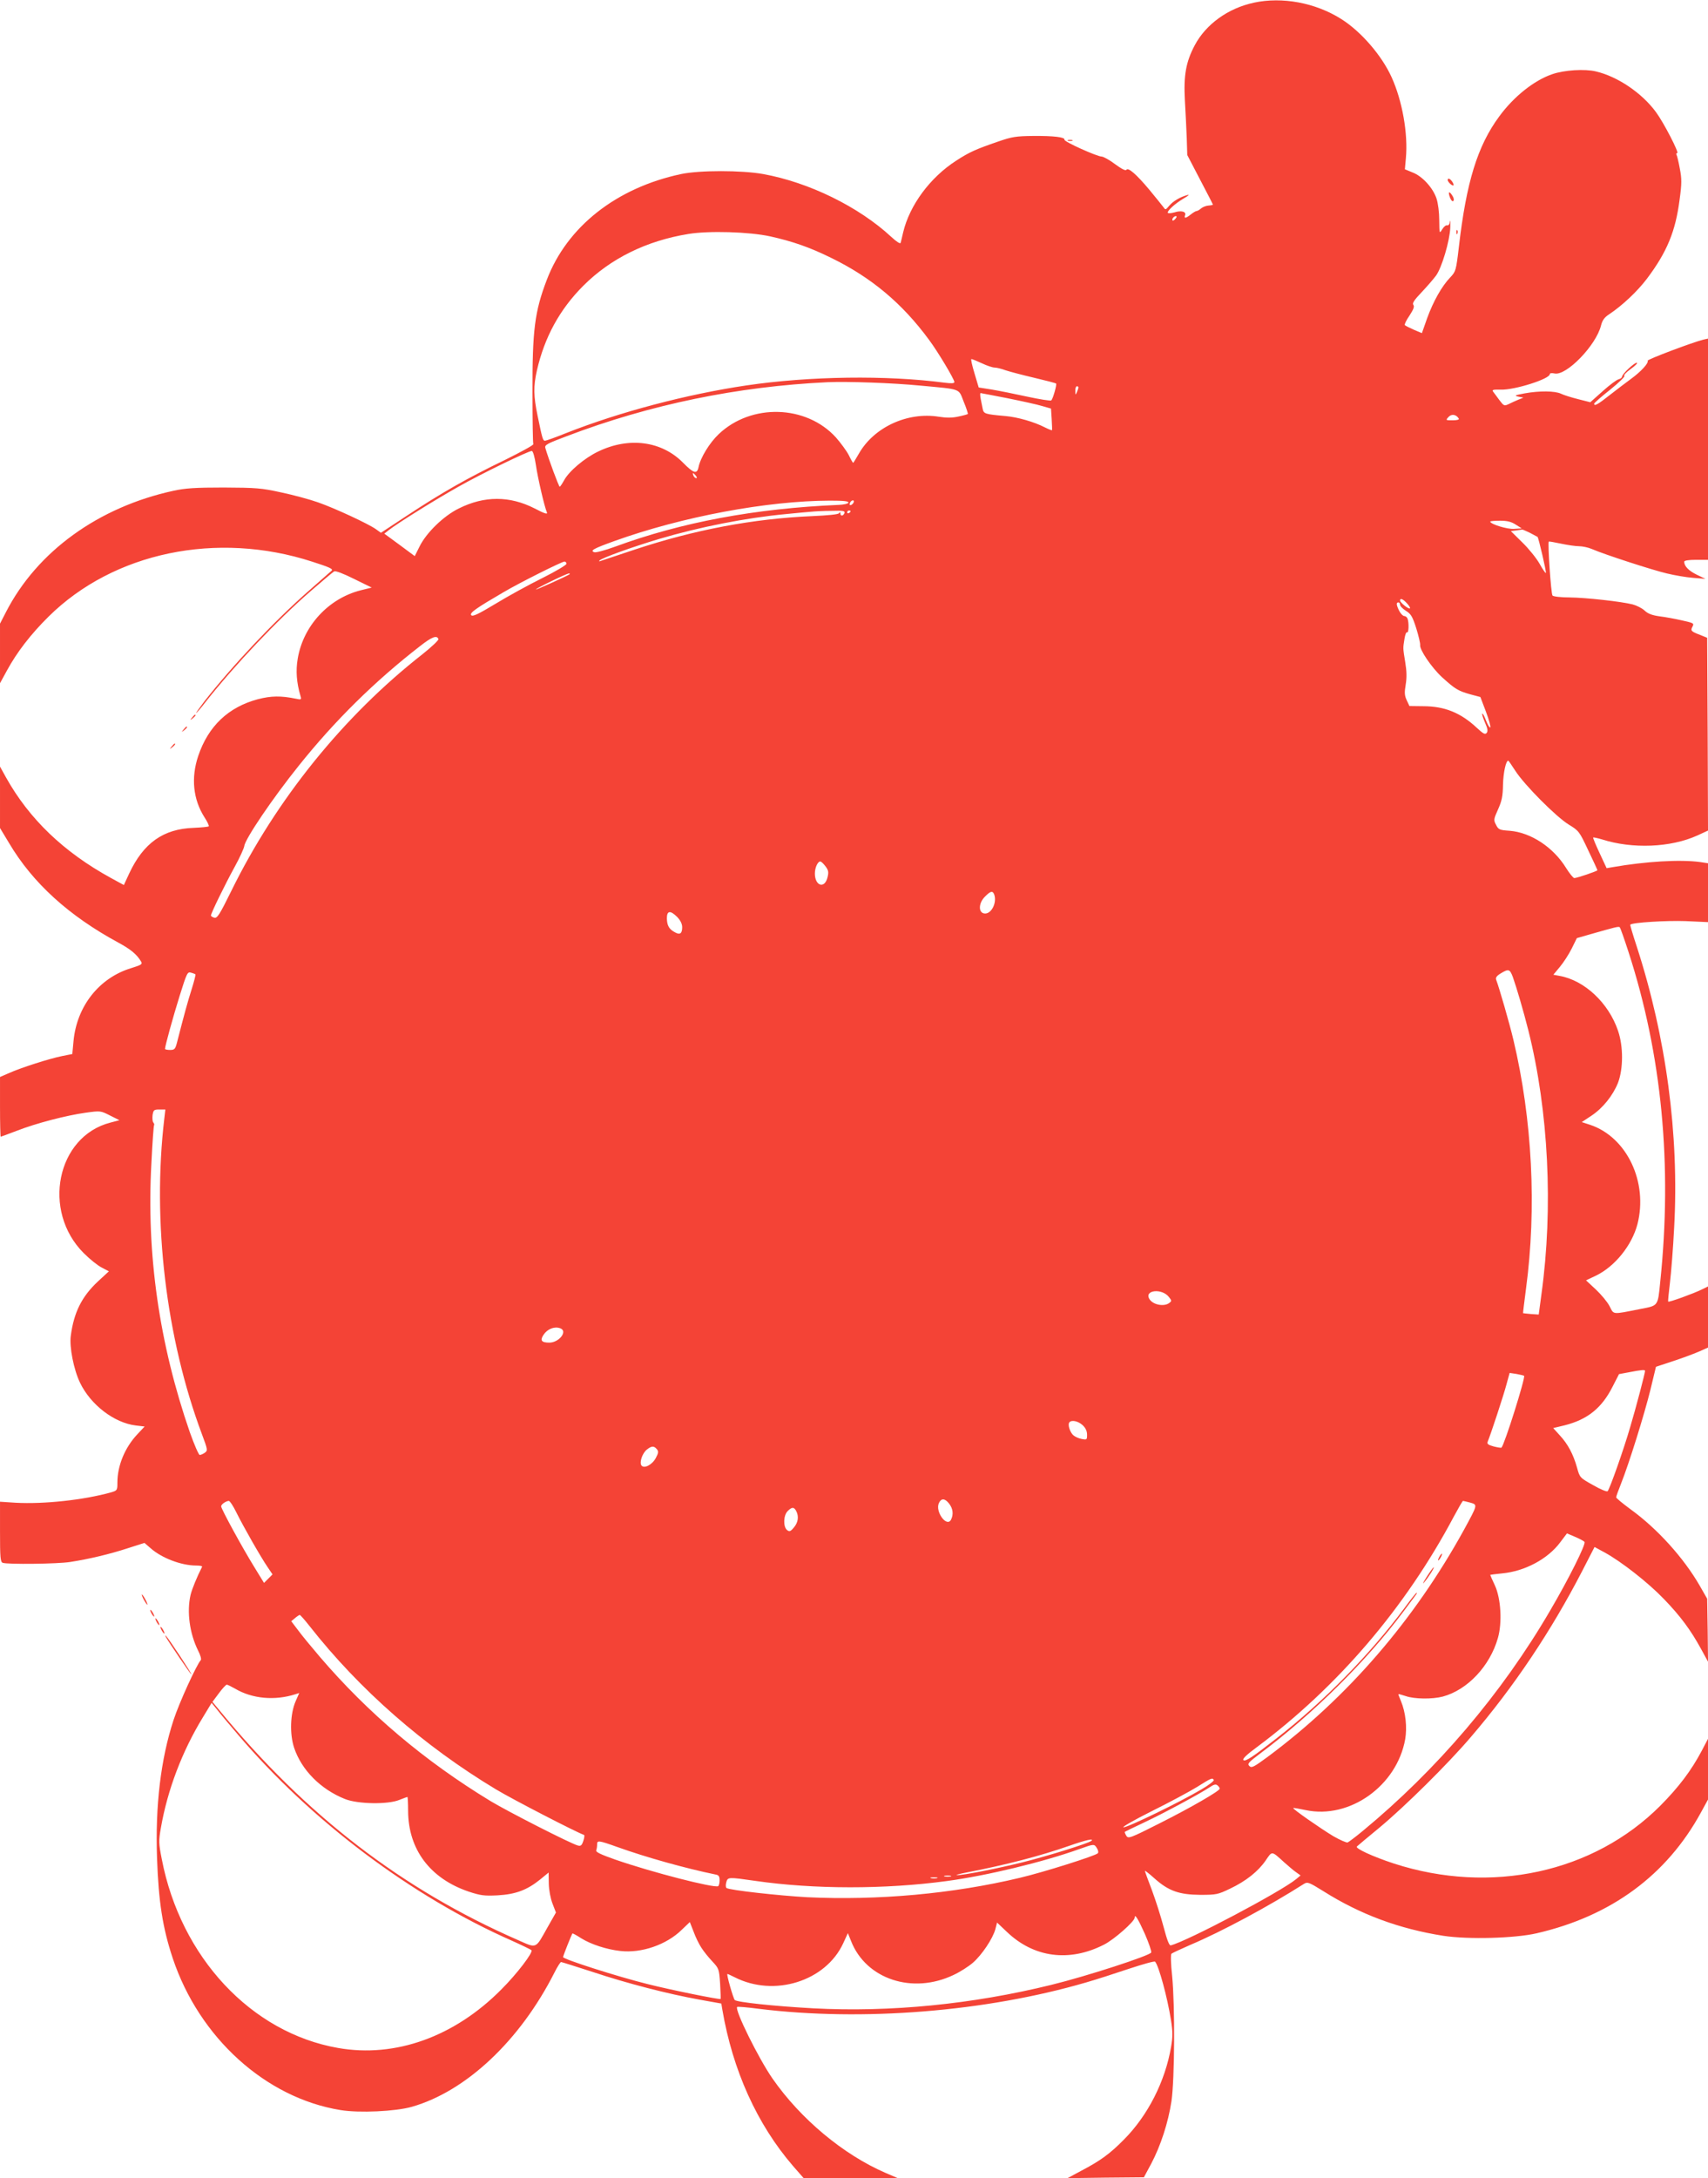 <?xml version="1.0" standalone="no"?>
<!DOCTYPE svg PUBLIC "-//W3C//DTD SVG 20010904//EN"
 "http://www.w3.org/TR/2001/REC-SVG-20010904/DTD/svg10.dtd">
<svg version="1.0" xmlns="http://www.w3.org/2000/svg"
 width="1004pt" height="1280pt" viewBox="0 0 1004 1280"
 preserveAspectRatio="xMidYMid meet">
<g transform="translate(0,1280) scale(0.1,-0.1)"
fill="#f44336" stroke="none">
<path d="M7370 12784 c-151 -32 -282 -127 -347 -250 -52 -98 -66 -177 -58
-324 4 -69 9 -169 11 -223 l3 -98 75 -144 c42 -80 76 -146 76 -148 0 -1 -12
-4 -27 -5 -14 -1 -34 -9 -43 -17 -9 -8 -21 -15 -26 -15 -5 0 -20 -9 -34 -20
-30 -24 -41 -25 -34 -5 9 21 -22 30 -62 17 -19 -5 -36 -7 -39 -3 -6 11 42 55
95 86 26 15 34 23 20 19 -44 -12 -84 -36 -107 -63 -22 -26 -22 -26 -36 -6 -8
11 -45 56 -81 100 -77 92 -125 133 -135 117 -4 -7 -28 5 -66 33 -33 25 -69 45
-80 45 -28 1 -220 87 -218 99 4 15 -62 23 -184 22 -102 -1 -125 -5 -206 -33
-131 -45 -169 -62 -246 -112 -154 -99 -274 -262 -312 -421 -6 -27 -13 -56 -15
-62 -2 -8 -25 7 -55 35 -191 177 -483 320 -752 369 -128 23 -375 23 -484 0
-380 -81 -670 -309 -789 -622 -71 -186 -85 -295 -84 -662 0 -162 2 -298 5
-303 3 -5 -72 -46 -167 -93 -222 -107 -374 -194 -571 -324 l-158 -104 -29 21
c-45 32 -243 124 -341 158 -48 17 -144 43 -215 58 -118 26 -147 28 -339 29
-167 0 -227 -4 -295 -19 -442 -96 -802 -357 -985 -713 l-35 -68 0 -175 0 -175
41 75 c59 108 139 212 244 316 383 379 991 505 1551 323 103 -33 124 -43 113
-53 -8 -7 -68 -60 -134 -118 -203 -178 -446 -436 -614 -650 -29 -38 -50 -68
-48 -68 3 0 29 30 58 68 170 215 420 479 615 648 69 60 131 112 138 116 8 5
55 -13 117 -44 l104 -51 -65 -16 c-189 -48 -338 -209 -370 -402 -12 -70 -7
-140 16 -218 7 -23 5 -24 -27 -17 -89 18 -145 17 -223 -3 -173 -46 -292 -158
-351 -334 -43 -128 -30 -255 37 -360 17 -26 28 -50 25 -53 -3 -3 -43 -7 -89
-9 -178 -6 -295 -89 -379 -269 l-31 -67 -77 42 c-277 152 -479 346 -615 589
l-36 65 0 -181 0 -180 53 -88 c139 -235 352 -428 642 -585 74 -40 110 -70 135
-113 8 -14 0 -19 -58 -37 -189 -57 -321 -224 -340 -430 l-7 -75 -60 -12 c-75
-15 -243 -69 -312 -100 l-53 -23 0 -175 c0 -97 2 -176 4 -176 2 0 45 16 95 35
113 44 289 90 404 106 87 12 88 12 143 -16 l56 -28 -53 -14 c-316 -81 -405
-519 -157 -767 35 -35 82 -73 106 -85 l42 -22 -65 -60 c-95 -89 -141 -182
-159 -319 -9 -65 17 -198 54 -275 62 -130 201 -237 329 -252 l51 -6 -44 -47
c-72 -77 -116 -183 -116 -282 0 -46 -1 -47 -37 -58 -162 -45 -394 -70 -561
-61 l-92 6 0 -176 c0 -152 2 -178 16 -183 27 -10 321 -7 397 5 110 17 232 46
339 81 l97 31 36 -31 c65 -58 181 -102 268 -102 21 0 37 -3 35 -7 -30 -59 -60
-132 -68 -166 -23 -100 -5 -227 44 -326 14 -27 21 -52 16 -57 -24 -26 -126
-248 -160 -352 -75 -229 -108 -503 -97 -812 9 -257 33 -409 92 -587 156 -468
547 -822 987 -893 110 -18 322 -8 418 19 320 91 637 390 839 789 17 34 35 62
39 62 4 0 89 -27 188 -59 202 -67 438 -128 626 -162 l128 -23 6 -36 c61 -357
204 -673 415 -918 l63 -72 275 0 276 1 -70 30 c-249 108 -499 317 -664 554
-82 118 -224 405 -208 421 2 3 60 -2 128 -11 608 -75 1334 -17 1923 155 56 16
168 52 251 80 82 27 152 47 155 42 22 -25 72 -210 93 -342 11 -69 11 -99 1
-157 -34 -203 -137 -406 -279 -548 -80 -81 -137 -123 -250 -182 l-80 -43 224
3 225 2 43 80 c56 106 100 242 119 367 19 129 21 562 4 736 -8 72 -9 126 -4
131 5 4 54 27 109 51 185 78 462 227 671 360 20 12 30 8 112 -43 217 -137 446
-222 707 -263 146 -22 418 -15 548 15 438 101 765 342 966 711 l41 75 0 178 0
179 -36 -69 c-63 -119 -136 -215 -244 -324 -393 -394 -996 -525 -1567 -340
-122 40 -229 89 -217 100 5 5 65 55 134 112 150 125 399 371 534 529 255 297
474 625 656 977 l73 142 59 -32 c99 -54 258 -179 348 -273 97 -100 159 -184
219 -294 l41 -75 -2 185 -3 185 -44 77 c-94 163 -249 335 -407 449 -46 34 -84
65 -84 70 0 5 13 41 29 81 48 121 136 404 172 549 l33 137 106 35 c58 19 126
45 153 57 l47 21 0 180 0 179 -37 -18 c-49 -24 -192 -76 -197 -71 -2 2 3 51
10 109 7 58 19 205 25 327 30 543 -47 1119 -221 1654 -22 67 -39 124 -37 125
12 13 215 25 325 21 l132 -6 0 173 0 173 -46 7 c-117 16 -320 4 -515 -30 l-35
-6 -41 88 c-23 49 -40 90 -38 92 2 2 25 -3 52 -11 179 -57 403 -48 560 23 l63
29 -2 567 -3 566 -42 17 c-53 20 -57 25 -44 49 10 19 6 21 -62 36 -39 9 -99
20 -132 24 -43 6 -68 15 -88 34 -15 14 -47 30 -70 36 -67 17 -274 40 -371 41
-49 0 -94 5 -100 11 -9 9 -29 309 -22 317 1 2 34 -4 72 -12 38 -8 85 -15 105
-15 20 0 54 -7 75 -16 76 -33 360 -125 442 -144 45 -11 115 -23 155 -26 l72
-6 -52 25 c-47 23 -73 50 -73 76 0 7 27 11 70 11 l70 0 0 650 0 650 -27 -6
c-65 -16 -332 -117 -328 -124 8 -13 -40 -65 -98 -107 -29 -21 -85 -64 -125
-95 -69 -55 -93 -68 -91 -50 0 4 42 41 94 82 51 41 89 78 83 81 -5 4 11 21 37
40 26 18 42 35 37 37 -12 4 -87 -66 -87 -81 0 -6 -9 -13 -20 -16 -11 -2 -53
-33 -93 -69 l-74 -66 -71 18 c-40 10 -85 24 -101 32 -36 17 -127 18 -215 2
-57 -11 -62 -13 -36 -19 l30 -6 -30 -12 c-16 -7 -42 -18 -57 -26 -26 -12 -28
-11 -54 23 -15 21 -32 43 -37 50 -9 11 0 13 44 12 82 -3 289 63 289 91 0 6 11
8 28 4 69 -15 244 165 273 282 8 31 20 48 48 66 77 51 166 135 222 209 118
157 168 278 192 465 13 95 13 122 1 183 -7 39 -16 75 -19 80 -3 6 -2 10 4 10
13 0 -79 179 -125 241 -82 112 -225 209 -353 239 -66 16 -187 8 -256 -16 -107
-36 -227 -132 -312 -248 -128 -173 -194 -387 -238 -771 -16 -136 -18 -141 -50
-175 -50 -52 -100 -141 -136 -240 l-31 -88 -47 20 c-25 11 -49 23 -53 27 -4 3
8 29 27 56 24 37 30 53 23 63 -8 9 4 28 49 75 32 34 70 78 84 97 34 46 81 205
84 283 1 34 1 50 -2 35 -2 -16 -9 -25 -16 -22 -7 2 -20 -8 -29 -23 -17 -28
-17 -28 -18 53 0 46 -7 100 -16 127 -21 63 -83 131 -140 153 l-46 19 6 66 c13
144 -21 336 -84 475 -58 128 -179 268 -296 342 -152 96 -347 132 -514 96z
m-460 -1269 c-7 -9 -15 -13 -17 -11 -7 7 7 26 19 26 6 0 6 -6 -2 -15z m-2383
-104 c131 -29 232 -64 358 -126 236 -115 418 -267 576 -482 51 -68 149 -232
149 -248 0 -8 -17 -9 -57 -4 -341 45 -793 39 -1166 -16 -350 -52 -745 -156
-1059 -280 -62 -25 -118 -45 -124 -45 -13 0 -16 11 -44 147 -24 116 -25 172
-4 266 45 196 134 359 273 498 160 160 371 264 617 304 120 20 357 13 481 -14z
m1245 -746 c29 -14 63 -25 74 -25 12 0 41 -7 65 -16 24 -8 100 -28 168 -44 68
-16 126 -31 129 -34 5 -6 -17 -85 -28 -99 -3 -4 -67 6 -141 22 -73 16 -168 35
-210 42 l-76 12 -25 84 c-14 46 -22 83 -18 83 5 0 32 -11 62 -25z m-362 -131
c246 -23 223 -15 255 -95 16 -38 26 -71 24 -72 -2 -2 -27 -9 -56 -15 -36 -8
-69 -8 -114 -1 -185 30 -383 -62 -471 -218 -17 -29 -31 -53 -33 -53 -2 0 -14
21 -26 46 -13 25 -47 71 -75 103 -174 192 -497 202 -689 20 -54 -51 -108 -139
-119 -195 -9 -42 -29 -36 -91 27 -125 127 -317 153 -498 66 -80 -38 -173 -116
-202 -171 -11 -20 -22 -36 -25 -36 -5 0 -65 161 -84 226 -6 19 6 26 126 71
489 186 1004 292 1533 317 117 5 381 -4 545 -20z m929 -11 c0 -5 -4 -17 -9
-28 -8 -18 -9 -17 -9 8 -1 15 4 27 9 27 6 0 10 -3 9 -7z m-418 -63 c84 -17
176 -37 205 -46 l52 -15 4 -62 c2 -34 3 -63 2 -65 -1 -2 -19 5 -41 16 -64 33
-162 61 -232 67 -124 11 -129 13 -135 45 -3 17 -9 44 -12 60 -3 17 -3 30 0 30
3 0 74 -14 157 -30z m2654 -120 c4 -6 -11 -10 -36 -10 -41 0 -42 0 -24 20 18
19 45 15 60 -10z m-5425 -272 c11 -76 49 -241 65 -280 5 -12 -15 -6 -72 24
-147 75 -296 75 -446 0 -90 -44 -192 -144 -231 -224 l-28 -56 -89 66 -90 66
28 22 c48 38 272 178 408 254 132 75 411 210 431 210 7 0 17 -35 24 -82z m940
-63 c7 -9 8 -15 2 -15 -5 0 -12 7 -16 15 -3 8 -4 15 -2 15 2 0 9 -7 16 -15z
m897 -159 c-2 -6 -28 -12 -58 -13 -489 -21 -923 -102 -1312 -245 -60 -22 -116
-37 -124 -33 -26 9 -5 21 117 65 400 144 900 237 1268 238 80 0 112 -3 109
-12z m31 2 c-2 -6 -10 -14 -16 -16 -7 -2 -10 2 -6 12 7 18 28 22 22 4z m-54
-63 c-7 -18 -24 -20 -24 -2 0 8 -3 9 -8 1 -4 -7 -66 -13 -157 -17 -348 -15
-692 -80 -1045 -197 -96 -32 -184 -61 -195 -65 -13 -5 -17 -5 -10 2 16 15 186
77 350 126 236 70 510 124 745 146 63 6 131 13 150 14 19 2 72 5 117 5 70 2
81 0 77 -13z m36 11 c0 -3 -4 -8 -10 -11 -5 -3 -10 -1 -10 4 0 6 5 11 10 11 6
0 10 -2 10 -4z m3910 -79 l35 -22 -45 -3 c-40 -3 -140 28 -140 43 0 3 26 5 58
5 42 0 66 -6 92 -23z m83 -48 c23 -12 43 -23 45 -24 6 -5 53 -207 49 -212 -3
-2 -19 22 -37 54 -18 32 -63 88 -101 125 l-68 67 32 4 c18 2 33 5 35 5 1 1 22
-8 45 -19z m-5663 -182 c0 -7 -64 -45 -142 -84 -79 -39 -203 -107 -275 -151
-103 -62 -135 -77 -143 -67 -11 13 27 40 190 135 95 56 341 179 358 180 6 0
12 -6 12 -13z m19 -61 c-11 -9 -199 -94 -199 -90 0 6 181 94 194 94 5 0 7 -2
5 -4z m4921 -171 c13 -14 21 -27 18 -30 -7 -7 -58 34 -58 46 0 16 16 10 40
-16z m-40 -9 c0 -8 16 -24 35 -36 29 -18 38 -33 60 -102 14 -45 24 -89 23 -98
-5 -27 68 -134 129 -190 76 -69 94 -80 165 -100 l60 -16 33 -87 c18 -48 29
-89 25 -92 -4 -2 -15 16 -25 41 -9 25 -19 43 -22 40 -3 -2 5 -26 16 -52 16
-36 18 -50 10 -61 -10 -11 -20 -5 -58 30 -95 89 -190 127 -315 127 l-81 1 -16
34 c-13 28 -14 45 -6 92 7 42 6 79 -3 133 -14 85 -13 80 -4 137 4 24 10 40 15
37 10 -6 12 56 3 80 -3 9 -12 16 -20 16 -7 0 -20 13 -29 30 -17 34 -19 50 -5
50 6 0 10 -6 10 -14z m-5653 -202 c2 -6 -40 -46 -93 -88 -465 -364 -861 -855
-1125 -1393 -68 -138 -82 -160 -99 -156 -11 3 -20 9 -20 13 0 13 81 179 139
285 30 54 55 110 57 123 4 41 168 283 320 472 211 264 446 496 713 703 70 55
100 66 108 41z m6330 -773 c53 -83 241 -272 315 -317 59 -36 62 -40 114 -151
30 -62 54 -115 54 -117 0 -5 -120 -46 -136 -46 -6 0 -28 27 -48 59 -75 122
-207 209 -332 219 -60 4 -66 7 -80 35 -15 28 -14 33 12 91 22 49 28 77 29 146
2 70 17 140 31 140 2 0 20 -27 41 -59z m-4053 -564 c16 -22 18 -33 10 -64 -17
-68 -74 -49 -74 24 0 36 19 75 34 70 6 -2 19 -15 30 -30z m990 -163 c18 -48
-17 -118 -58 -112 -36 5 -34 61 3 98 33 34 46 37 55 14z m-1863 -133 c19 -20
29 -40 29 -60 0 -37 -13 -46 -42 -30 -35 18 -47 40 -48 82 0 46 20 49 61 8z
m5592 -206 c196 -604 258 -1252 186 -1940 -14 -142 -11 -137 -115 -157 -172
-34 -156 -35 -183 17 -13 25 -50 69 -81 98 l-57 53 59 28 c111 54 210 177 243
301 64 248 -62 513 -278 585 l-49 16 56 37 c68 45 127 119 157 194 31 82 32
213 0 306 -55 163 -197 296 -343 322 l-37 7 39 47 c21 25 52 73 69 107 l30 61
73 21 c154 44 173 49 179 43 4 -3 27 -69 52 -146z m-680 -147 c22 -62 62 -198
91 -313 119 -474 147 -1044 77 -1550 l-16 -120 -45 3 c-25 2 -46 5 -47 5 -1 1
7 65 17 142 64 477 37 999 -74 1465 -22 93 -83 305 -101 352 -5 12 2 23 27 38
46 28 53 26 71 -22z m-7744 16 c2 -2 -8 -41 -22 -86 -23 -72 -44 -148 -88
-320 -9 -33 -14 -38 -39 -38 -17 0 -30 3 -30 6 0 17 47 187 86 312 42 134 46
143 67 136 12 -3 24 -8 26 -10z m-183 -846 c-72 -606 10 -1293 221 -1856 34
-91 35 -96 17 -109 -10 -7 -23 -13 -30 -13 -6 0 -32 60 -58 133 -180 520 -256
1047 -226 1582 6 121 13 222 16 224 2 2 0 9 -5 15 -5 6 -6 26 -4 44 5 29 8 32
40 32 l35 0 -6 -52z m5906 -1051 c16 -20 16 -23 1 -34 -30 -23 -94 -11 -115
21 -37 55 73 68 114 13z m-3578 -183 c45 -17 -8 -84 -65 -84 -46 0 -56 13 -34
46 23 35 65 51 99 38z m6376 -250 c0 -13 -54 -219 -87 -329 -39 -135 -121
-366 -133 -378 -4 -5 -43 11 -86 36 -77 43 -78 44 -94 103 -22 78 -53 137
-101 189 l-39 43 67 16 c135 34 219 102 282 227 l38 74 59 11 c72 14 94 16 94
8z m-711 -29 c9 -10 -115 -404 -133 -422 -2 -2 -23 1 -46 7 -33 9 -40 15 -35
28 18 43 94 274 110 335 l19 69 40 -6 c22 -4 42 -9 45 -11z m-2595 -290 c17
-16 26 -34 26 -56 0 -30 -1 -31 -32 -25 -17 3 -39 13 -49 22 -19 17 -33 60
-24 74 11 18 52 10 79 -15z m-2503 -141 c11 -13 10 -22 -6 -52 -22 -41 -70
-65 -85 -43 -12 20 7 73 33 93 28 22 41 22 58 2z m1718 -320 c23 -29 27 -64
11 -95 -25 -46 -94 48 -71 98 14 30 35 29 60 -3z m-4190 -51 c41 -83 143 -262
184 -322 l29 -43 -25 -25 -25 -25 -57 93 c-70 113 -195 342 -195 357 0 12 28
31 45 32 6 0 26 -30 44 -67z m7253 57 c45 -13 45 -10 -37 -161 -293 -532 -686
-986 -1153 -1333 -83 -61 -95 -67 -108 -54 -13 13 -6 21 63 73 311 233 625
543 843 835 35 47 68 91 73 98 5 6 7 12 4 12 -3 0 -36 -41 -73 -92 -203 -272
-470 -545 -747 -761 -143 -112 -187 -141 -198 -130 -7 7 22 34 78 75 478 356
875 821 1159 1356 27 50 51 92 54 92 3 0 22 -5 42 -10z m-3962 -49 c17 -32 12
-68 -14 -98 -20 -24 -26 -25 -40 -14 -23 20 -21 86 4 111 25 25 37 25 50 1z
m4634 -182 c11 -10 -94 -220 -201 -402 -286 -491 -668 -938 -1103 -1297 -41
-34 -81 -64 -88 -67 -6 -3 -45 14 -85 37 -76 46 -240 160 -235 165 2 2 35 -4
73 -12 259 -55 536 143 585 416 12 70 3 158 -25 225 -8 19 -15 37 -15 40 0 2
19 -3 43 -11 51 -18 157 -19 218 -3 145 39 277 179 324 344 26 90 18 233 -18
310 -15 32 -27 59 -27 61 0 1 31 5 70 9 132 12 268 84 341 182 l40 53 47 -20
c26 -11 51 -24 56 -30z m-7494 -495 c294 -374 671 -704 1095 -959 100 -60 470
-251 518 -268 4 -1 2 -17 -4 -35 -9 -27 -15 -32 -33 -27 -45 13 -406 197 -511
260 -389 236 -722 518 -1006 850 -47 55 -104 124 -126 154 l-41 54 22 18 c11
10 24 18 28 19 3 0 30 -30 58 -66z m-437 -368 c100 -59 233 -71 354 -32 l22 7
-21 -48 c-32 -73 -36 -193 -9 -274 44 -131 156 -244 299 -301 75 -30 253 -33
320 -5 23 9 44 17 47 17 2 0 4 -37 4 -82 1 -226 129 -397 356 -474 70 -23 91
-26 170 -22 106 6 173 31 250 93 l50 41 1 -66 c1 -38 10 -86 22 -117 l20 -52
-50 -88 c-72 -128 -60 -124 -175 -73 -681 298 -1247 734 -1751 1347 l-43 52
38 51 c20 27 41 50 46 50 5 0 27 -11 50 -24z m12 -265 c432 -510 1025 -956
1615 -1216 58 -26 109 -51 114 -55 12 -12 -85 -139 -176 -230 -276 -279 -624
-404 -960 -345 -511 89 -926 533 -1037 1110 -18 92 -19 106 -5 185 39 223 125
449 246 647 l52 86 31 -38 c16 -21 70 -86 120 -144z m5740 -271 c3 -5 -29 -30
-72 -55 -126 -75 -440 -227 -459 -223 -10 1 63 43 167 95 101 50 220 114 264
141 88 55 91 56 100 42z m35 -51 c0 -13 -165 -109 -356 -205 -172 -87 -182
-90 -193 -72 -7 11 -11 22 -9 23 2 2 53 27 113 55 113 53 323 166 384 206 26
18 38 21 48 12 7 -6 13 -14 13 -19z m-755 -307 c-16 -14 -259 -90 -405 -126
-144 -36 -351 -77 -385 -75 -11 0 14 7 55 15 233 45 434 97 605 157 97 34 149
46 130 29z m-2786 -36 c170 -61 403 -126 579 -162 17 -3 22 -11 22 -34 0 -16
-4 -31 -8 -34 -22 -13 -389 81 -605 156 -88 31 -117 45 -112 55 3 8 5 23 5 34
0 25 7 25 119 -15z m2819 -7 c8 -12 10 -25 5 -30 -15 -15 -318 -111 -458 -144
-393 -94 -836 -134 -1251 -114 -162 9 -454 41 -473 54 -5 3 -6 17 -2 33 9 32
10 32 171 9 344 -50 765 -50 1125 -1 233 31 565 111 780 188 87 31 87 31 103
5z m1102 -84 c25 -22 56 -49 70 -58 l25 -18 -25 -21 c-91 -75 -640 -365 -738
-390 -9 -2 -22 32 -42 108 -16 61 -47 158 -69 217 -23 59 -41 110 -41 113 0 3
26 -17 57 -45 82 -73 144 -95 268 -96 95 0 104 2 175 36 95 45 166 102 210
166 39 57 33 58 110 -12z m-1962 -82 c-10 -2 -26 -2 -35 0 -10 3 -2 5 17 5 19
0 27 -2 18 -5z m-80 -10 c-10 -2 -26 -2 -35 0 -10 3 -2 5 17 5 19 0 27 -2 18
-5z m1222 -328 c23 -53 40 -102 37 -109 -7 -18 -378 -139 -587 -190 -463 -114
-948 -162 -1398 -138 -235 13 -450 36 -463 49 -9 10 -50 153 -43 153 3 0 22
-9 42 -19 233 -119 536 -24 639 200 l27 59 19 -47 c88 -224 361 -314 602 -199
39 18 90 51 114 72 53 46 117 142 132 197 l10 39 58 -55 c158 -151 366 -179
570 -75 60 30 181 137 181 159 0 26 21 -9 60 -96z m-2607 -81 c14 -22 43 -58
65 -81 38 -41 39 -44 45 -130 3 -48 4 -89 3 -90 -5 -5 -293 53 -431 88 -177
44 -495 146 -495 158 0 8 50 133 55 139 1 2 25 -11 51 -28 58 -36 149 -66 231
-75 123 -14 270 36 360 124 l48 46 22 -56 c11 -31 32 -74 46 -95z"/>
<path d="M8460 3650 c-6 -11 -8 -20 -6 -20 3 0 10 9 16 20 6 11 8 20 6 20 -3
0 -10 -9 -16 -20z"/>
<path d="M8386 3533 c-20 -32 -27 -46 -14 -31 26 30 62 88 55 88 -2 0 -21 -26
-41 -57z"/>
<path d="M6278 11973 c6 -2 18 -2 25 0 6 3 1 5 -13 5 -14 0 -19 -2 -12 -5z"/>
<path d="M8510 11742 c0 -10 22 -32 32 -32 5 0 3 9 -4 20 -13 20 -28 27 -28
12z"/>
<path d="M8523 11640 c6 -17 15 -26 20 -21 5 5 3 18 -5 30 -19 31 -28 26 -15
-9z"/>
<path d="M8561 11434 c0 -11 3 -14 6 -6 3 7 2 16 -1 19 -3 4 -6 -2 -5 -13z"/>
<path d="M1129 8583 c-13 -16 -12 -17 4 -4 16 13 21 21 13 21 -2 0 -10 -8 -17
-17z"/>
<path d="M1079 8513 c-13 -16 -12 -17 4 -4 16 13 21 21 13 21 -2 0 -10 -8 -17
-17z"/>
<path d="M1009 8413 c-13 -16 -12 -17 4 -4 16 13 21 21 13 21 -2 0 -10 -8 -17
-17z"/>
<path d="M845 3400 c9 -16 18 -30 21 -30 2 0 -2 14 -11 30 -9 17 -18 30 -21
30 -2 0 2 -13 11 -30z"/>
<path d="M890 3320 c6 -11 13 -20 16 -20 2 0 0 9 -6 20 -6 11 -13 20 -16 20
-2 0 0 -9 6 -20z"/>
<path d="M920 3270 c6 -11 13 -20 16 -20 2 0 0 9 -6 20 -6 11 -13 20 -16 20
-2 0 0 -9 6 -20z"/>
<path d="M950 3220 c6 -11 13 -20 16 -20 2 0 0 9 -6 20 -6 11 -13 20 -16 20
-2 0 0 -9 6 -20z"/>
<path d="M975 3180 c20 -35 146 -220 150 -220 6 0 -132 209 -148 225 -7 7 -7
5 -2 -5z"/>
</g>
</svg>
